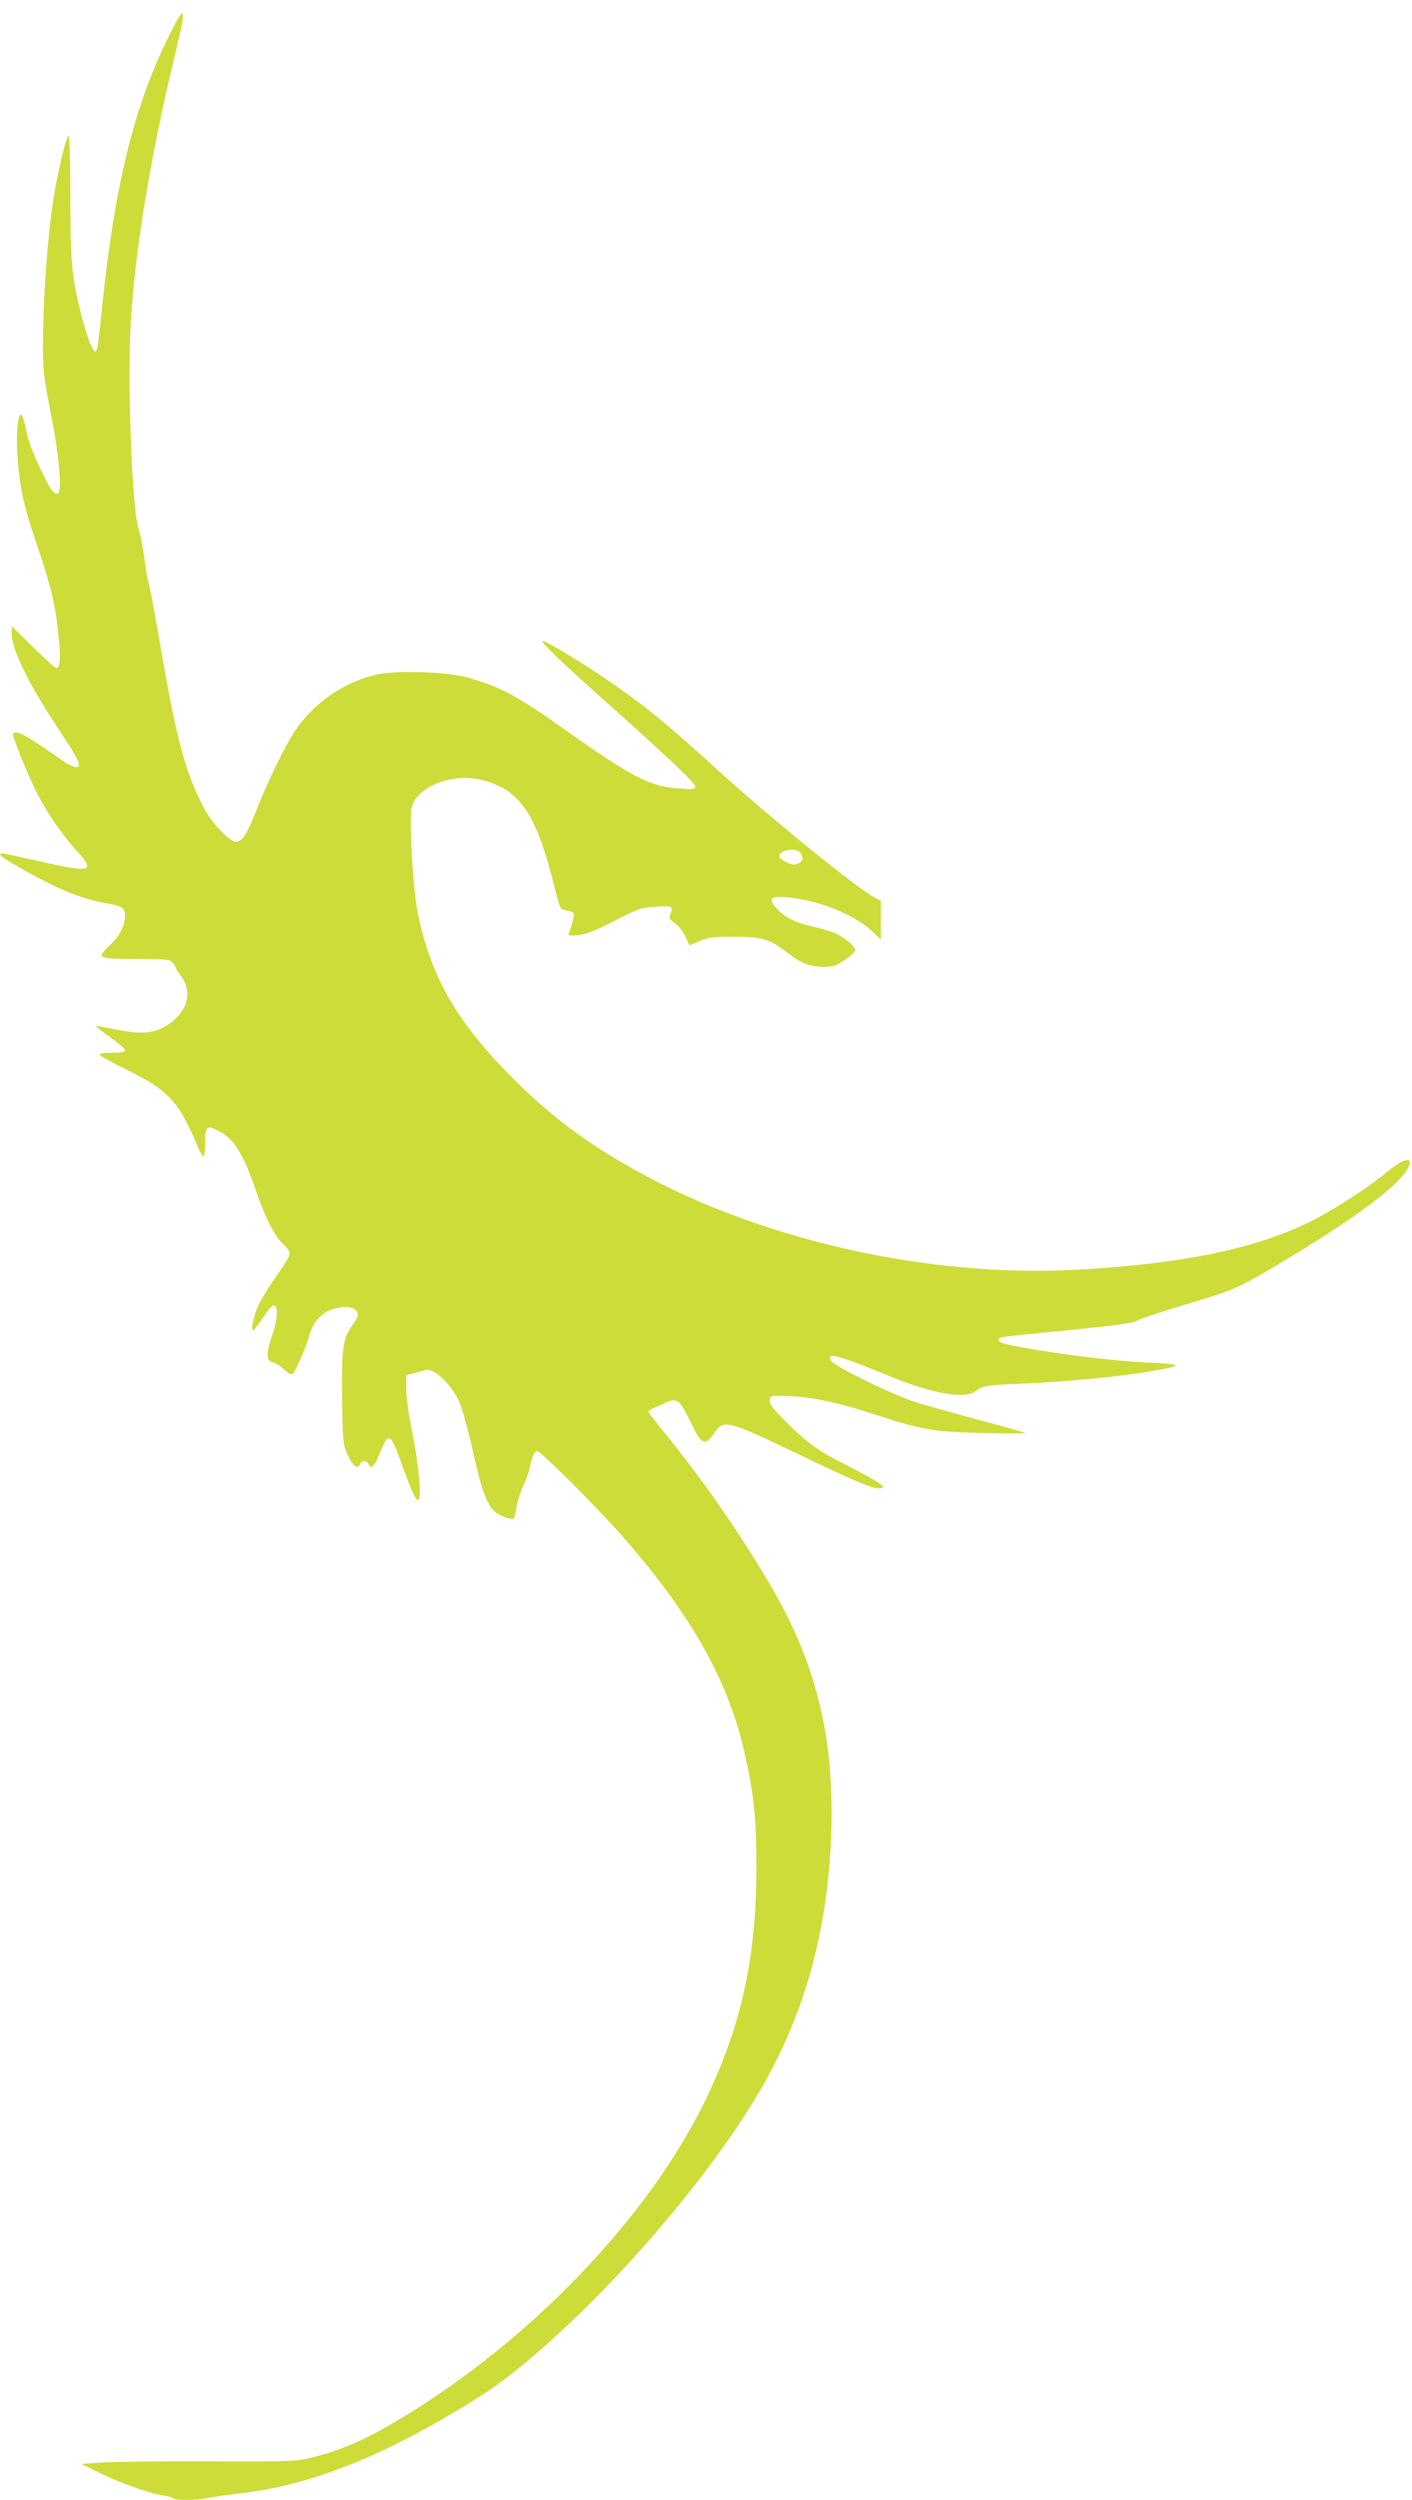<?xml version="1.0" standalone="no"?>
<!DOCTYPE svg PUBLIC "-//W3C//DTD SVG 20010904//EN"
 "http://www.w3.org/TR/2001/REC-SVG-20010904/DTD/svg10.dtd">
<svg version="1.0" xmlns="http://www.w3.org/2000/svg"
 width="723pt" height="1280pt" viewBox="0 0 723 1280"
 preserveAspectRatio="xMidYMid meet">
<g transform="translate(0,1280) scale(0.1,-0.1)"
fill="#cddc39" stroke="none">
<path d="M857 12600 c-170 -348 -268 -744 -332 -1350 -8 -80 -18 -169 -21
-197 -3 -29 -10 -53 -15 -53 -25 0 -90 220 -114 391 -10 73 -15 194 -15 406 0
166 -4 304 -9 307 -8 5 -39 -115 -66 -257 -37 -196 -65 -549 -65 -821 0 -126
5 -164 42 -351 40 -202 56 -380 36 -401 -4 -4 -15 -1 -24 7 -28 23 -124 232
-135 295 -13 70 -27 109 -36 100 -15 -15 -21 -129 -12 -231 13 -158 32 -242
101 -443 70 -206 93 -304 108 -461 12 -115 8 -161 -12 -161 -6 0 -60 48 -119
107 l-109 107 0 -38 c0 -82 89 -263 243 -494 108 -162 124 -201 75 -187 -13 4
-34 15 -48 24 -201 141 -249 167 -264 143 -5 -9 75 -206 123 -302 49 -97 131
-217 201 -293 102 -111 80 -118 -187 -57 -97 22 -182 40 -189 40 -34 0 -4 -22
127 -95 164 -91 284 -139 399 -159 83 -14 100 -24 100 -61 0 -52 -24 -102 -71
-148 -27 -26 -49 -51 -49 -56 0 -17 33 -21 189 -21 140 0 160 -2 174 -18 10
-10 17 -22 17 -26 0 -4 11 -22 25 -40 67 -88 34 -195 -81 -262 -61 -36 -129
-40 -249 -15 -54 11 -101 19 -103 17 -2 -2 31 -28 72 -57 42 -29 76 -59 76
-66 0 -9 -18 -13 -65 -13 -36 0 -65 -4 -65 -10 0 -5 65 -41 145 -80 208 -102
263 -163 360 -397 10 -24 22 -43 27 -43 4 0 8 32 8 70 0 83 9 91 67 61 80 -40
127 -114 192 -303 51 -148 93 -231 142 -279 46 -45 47 -43 -37 -164 -34 -49
-73 -112 -87 -140 -26 -52 -45 -135 -30 -135 4 0 27 30 51 66 24 36 48 64 55
61 22 -7 18 -73 -7 -147 -34 -97 -34 -136 -1 -144 13 -3 41 -21 61 -38 29 -26
37 -29 46 -17 20 28 66 135 78 179 24 92 74 141 157 155 50 8 79 0 92 -24 8
-13 2 -29 -24 -65 -50 -70 -57 -123 -53 -384 3 -222 4 -228 30 -284 26 -57 50
-73 62 -43 7 19 35 19 42 0 13 -32 33 -12 60 57 42 106 53 102 104 -39 59
-162 77 -203 91 -203 20 0 3 185 -31 350 -17 83 -30 176 -30 217 l0 72 43 11
c23 6 48 13 55 15 41 14 131 -69 172 -159 15 -33 47 -146 70 -250 44 -199 71
-276 112 -314 25 -23 85 -45 98 -37 4 3 10 27 14 54 4 27 19 78 35 113 16 35
33 82 36 103 9 48 22 75 37 75 17 0 309 -292 430 -430 357 -405 548 -745 632
-1121 47 -213 60 -336 59 -584 0 -463 -80 -818 -267 -1200 -281 -571 -842
-1168 -1475 -1569 -231 -146 -371 -210 -553 -253 -64 -15 -127 -17 -513 -15
-242 1 -487 -2 -545 -6 l-104 -7 94 -46 c105 -52 260 -107 327 -116 24 -3 46
-10 49 -14 7 -12 124 -11 176 1 24 5 102 16 174 25 329 37 686 173 1094 417
177 105 262 166 405 289 449 384 943 971 1184 1403 215 387 324 805 338 1291
13 486 -83 866 -323 1267 -160 270 -336 521 -528 758 -47 58 -86 108 -86 113
0 4 12 12 28 18 15 6 41 18 58 26 60 28 74 18 128 -94 59 -122 76 -130 123
-60 49 71 64 67 428 -107 297 -143 376 -176 417 -176 51 0 6 30 -199 135 -120
61 -180 106 -286 213 -61 62 -78 84 -75 103 3 23 5 24 92 21 119 -3 259 -33
445 -94 241 -79 302 -89 556 -95 121 -3 218 -3 215 0 -3 3 -108 33 -235 66
-126 34 -275 76 -330 93 -110 35 -414 183 -429 210 -28 47 35 31 284 -72 235
-97 406 -127 460 -80 28 24 50 28 220 35 233 10 496 35 647 60 202 34 202 40
3 49 -197 10 -533 53 -719 94 -41 9 -52 29 -19 36 13 3 167 19 343 36 233 23
327 36 344 47 14 9 127 47 252 84 256 77 264 80 506 225 375 225 594 390 635
479 26 58 -27 44 -118 -32 -89 -73 -255 -181 -364 -237 -287 -147 -662 -226
-1216 -257 -754 -41 -1606 149 -2245 501 -267 147 -461 294 -660 496 -278 285
-403 506 -470 829 -25 121 -46 493 -30 546 32 106 211 173 361 135 191 -49
275 -172 365 -531 32 -129 32 -130 64 -136 18 -4 35 -9 38 -13 5 -5 -7 -59
-24 -104 -5 -13 2 -14 49 -9 43 4 87 22 186 73 123 63 134 67 211 72 86 5 90
3 72 -43 -6 -15 -1 -24 23 -40 17 -11 41 -41 54 -67 l22 -48 53 22 c44 19 70
22 177 22 142 0 182 -12 275 -84 68 -53 113 -70 182 -70 50 0 65 5 110 36 29
20 53 42 53 48 0 18 -49 61 -95 84 -22 11 -74 27 -115 36 -94 21 -147 46 -189
90 -62 64 -28 78 119 52 149 -27 293 -93 374 -172 l36 -35 0 100 0 100 -29 14
c-82 41 -534 407 -789 639 -288 262 -385 341 -587 480 -138 94 -314 200 -327
196 -12 -4 91 -103 342 -327 296 -264 440 -401 440 -418 0 -14 -12 -15 -82
-10 -146 9 -239 56 -568 289 -267 189 -347 232 -520 280 -107 29 -359 37 -463
14 -165 -37 -322 -146 -418 -290 -50 -76 -142 -265 -199 -411 -45 -116 -71
-155 -102 -155 -32 0 -123 96 -161 168 -103 196 -144 355 -241 922 -20 113
-40 221 -46 240 -6 19 -15 75 -21 125 -6 49 -20 117 -30 150 -34 108 -58 762
-39 1060 24 387 103 857 230 1382 58 241 51 253 -43 63z m3243 -4169 c15 -29
12 -40 -14 -52 -18 -9 -31 -7 -60 6 -20 10 -36 23 -36 31 0 35 92 47 110 15z"/>
</g>
</svg>
